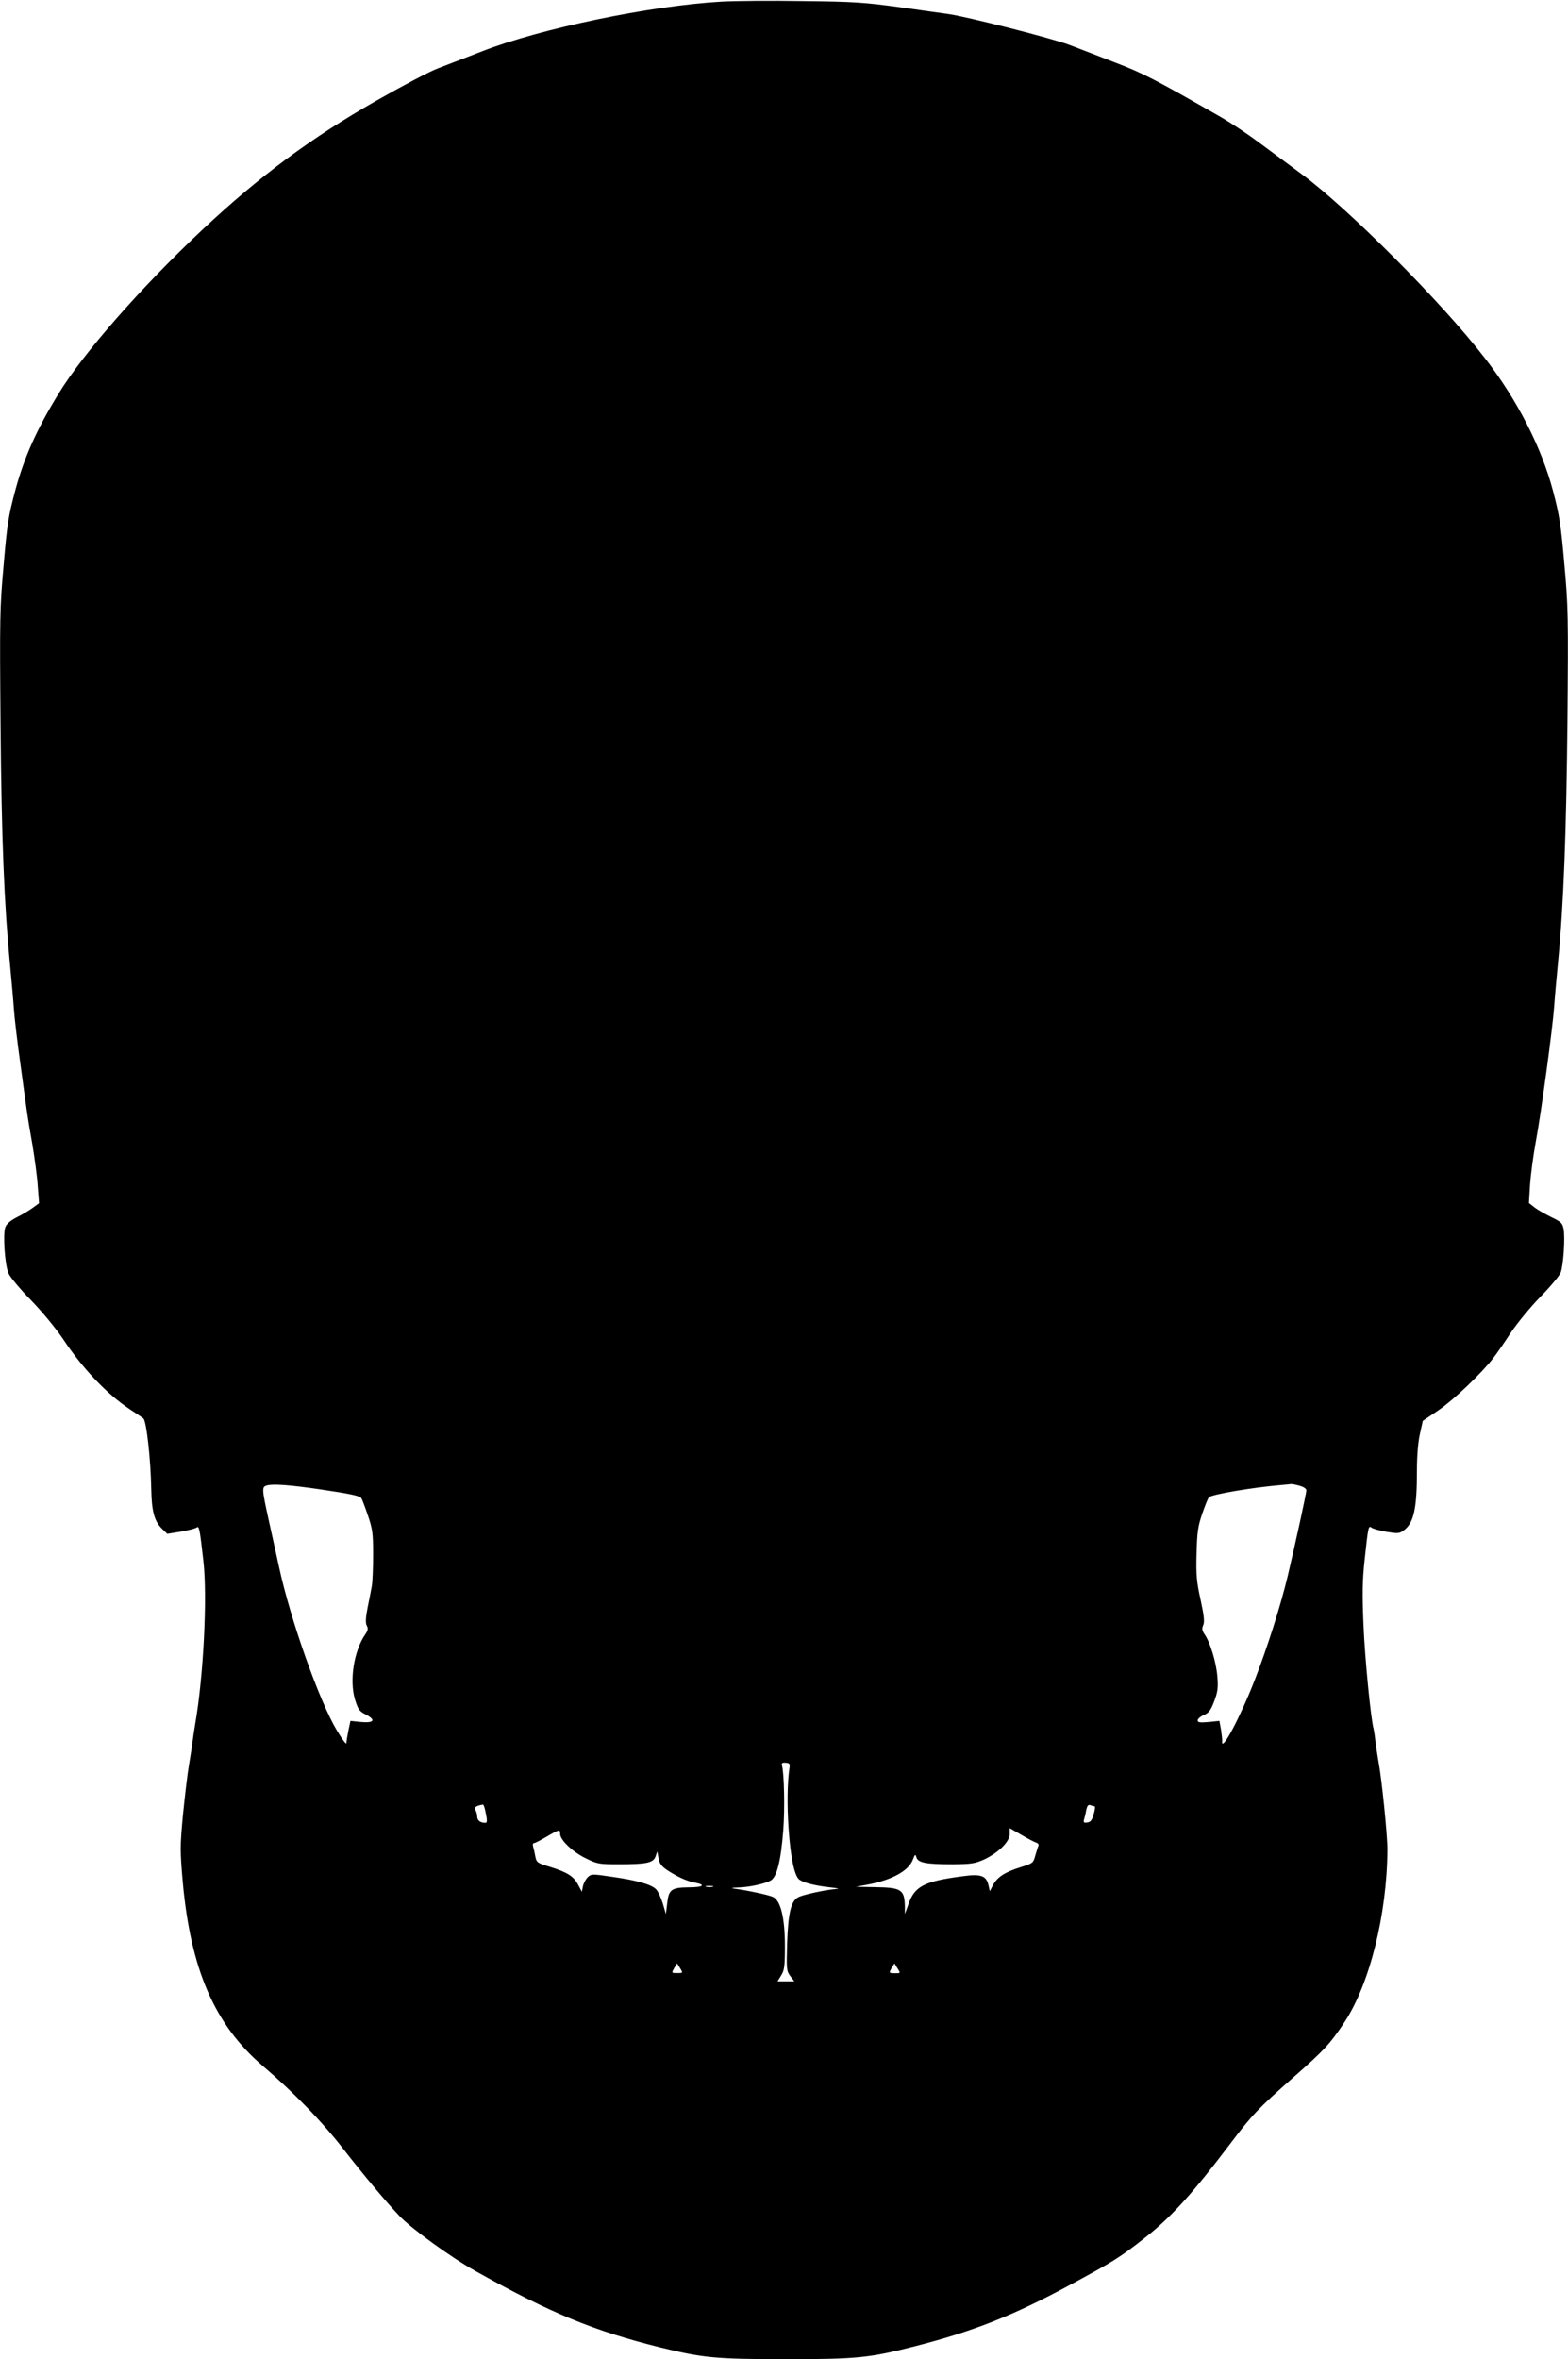 <?xml version="1.0" standalone="no"?>
<!DOCTYPE svg PUBLIC "-//W3C//DTD SVG 20010904//EN"
 "http://www.w3.org/TR/2001/REC-SVG-20010904/DTD/svg10.dtd">
<svg version="1.0" xmlns="http://www.w3.org/2000/svg"
 width="851pt" height="1280pt" viewBox="0 0 851 1280"
 preserveAspectRatio="xMidYMid meet">
<g transform="translate(0,1280) scale(0.1,-0.1)"
fill="#000000" stroke="none">
<path d="M3915 12791 c-386 -22 -983 -146 -1300 -270 -88 -34 -194 -75 -236
-91 -42 -15 -192 -94 -334 -175 -352 -200 -637 -411 -944 -699 -335 -314 -653
-677 -785 -895 -118 -193 -184 -342 -231 -514 -39 -146 -46 -186 -65 -410 -21
-233 -22 -289 -17 -870 5 -614 20 -980 51 -1297 8 -85 18 -193 21 -240 3 -47
19 -184 36 -305 40 -293 36 -271 64 -430 13 -77 27 -181 30 -231 l7 -92 -34
-25 c-18 -13 -57 -37 -86 -51 -35 -18 -56 -36 -63 -54 -14 -36 -3 -203 17
-250 8 -20 63 -86 122 -146 63 -65 136 -154 177 -215 104 -156 233 -292 355
-374 41 -27 77 -51 78 -53 17 -13 40 -222 43 -384 2 -119 17 -175 59 -215 l28
-27 74 12 c40 7 78 17 85 22 14 11 17 -5 37 -182 22 -192 1 -620 -44 -880 -5
-30 -12 -75 -15 -100 -3 -25 -12 -83 -20 -130 -8 -47 -22 -167 -32 -267 -16
-172 -16 -192 -1 -365 43 -473 173 -773 432 -995 172 -147 327 -307 442 -456
111 -142 228 -282 301 -359 66 -70 281 -226 414 -300 407 -228 640 -324 1002
-414 232 -57 302 -64 682 -64 387 0 454 7 700 70 317 81 536 167 846 335 235
127 266 146 407 257 140 111 253 235 456 503 121 160 152 193 342 361 171 150
203 185 280 301 138 208 232 588 234 938 0 80 -31 386 -49 480 -5 28 -12 75
-16 105 -3 30 -8 62 -10 70 -15 51 -48 388 -55 565 -7 166 -6 239 6 350 19
178 21 190 37 177 7 -6 43 -16 81 -23 63 -10 70 -10 95 8 54 40 71 118 71 319
0 85 6 157 16 203 l16 72 87 59 c82 56 234 201 298 285 17 22 59 83 93 135 35
52 107 140 161 195 54 55 103 114 109 130 15 38 25 191 16 237 -6 32 -14 39
-64 63 -31 15 -72 38 -91 52 l-33 26 6 101 c4 56 18 160 31 231 30 160 92 620
100 735 3 47 13 155 21 240 30 306 45 704 51 1305 5 569 4 626 -17 855 -18
211 -27 266 -61 395 -62 236 -195 497 -371 723 -234 303 -742 812 -993 997
-66 49 -170 126 -231 171 -60 45 -153 107 -205 137 -367 210 -424 239 -575
297 -87 34 -199 77 -249 96 -90 35 -566 156 -660 168 -27 4 -146 20 -263 37
-191 26 -247 30 -525 33 -172 3 -370 1 -442 -3z m-2175 -8072 c156 -23 209
-34 220 -46 4 -4 20 -46 36 -93 26 -76 29 -98 29 -215 0 -71 -3 -148 -7 -170
-4 -22 -14 -75 -23 -118 -11 -57 -12 -84 -4 -98 8 -15 6 -26 -9 -47 -61 -89
-86 -247 -56 -351 17 -55 24 -66 57 -82 58 -30 49 -48 -22 -42 l-59 6 -11 -52
c-6 -29 -11 -60 -11 -69 0 -9 -23 21 -51 68 -95 157 -254 605 -315 890 -14 63
-38 174 -54 245 -40 182 -40 188 -10 196 33 9 127 2 290 -22z m5313 20 c22 -6
37 -16 37 -25 0 -16 -61 -295 -101 -464 -38 -160 -112 -393 -180 -567 -77
-198 -182 -396 -176 -330 1 6 -2 34 -6 61 l-9 49 -59 -6 c-47 -4 -59 -2 -59 9
0 8 15 21 34 29 27 12 37 25 56 75 19 51 22 73 17 133 -6 78 -39 186 -69 229
-14 21 -16 31 -8 50 8 18 5 50 -14 138 -22 98 -25 135 -22 250 3 115 7 147 30
215 15 43 31 85 37 91 13 16 238 54 394 67 22 2 45 4 50 5 6 1 27 -3 48 -9z
m-2768 -1529 c-12 -79 -14 -204 -5 -332 11 -160 32 -256 58 -276 23 -17 85
-33 167 -42 39 -4 54 -8 35 -9 -44 -2 -166 -27 -202 -42 -44 -18 -60 -80 -66
-253 -4 -140 -3 -150 17 -177 l22 -29 -46 0 -45 0 20 33 c17 27 20 50 20 158
0 153 -23 248 -65 267 -23 11 -147 37 -210 45 -20 3 -14 5 17 6 59 1 145 19
179 37 35 17 57 106 70 274 9 113 5 309 -7 351 -4 13 2 17 20 15 20 -1 24 -5
21 -26z m-1648 -250 c8 -39 7 -50 -3 -50 -27 0 -44 13 -44 34 0 11 -5 28 -10
36 -9 14 5 23 41 29 4 1 11 -21 16 -49z m3303 40 c5 0 3 -19 -4 -42 -9 -33
-17 -44 -35 -46 -18 -3 -22 0 -18 15 3 10 9 33 12 51 5 24 11 32 22 28 8 -3
18 -6 23 -6z m-317 -197 c10 -3 16 -11 13 -17 -3 -6 -10 -30 -17 -53 -11 -41
-13 -43 -81 -64 -85 -27 -125 -53 -149 -97 l-17 -33 -7 31 c-12 54 -41 64
-142 50 -206 -27 -259 -54 -292 -150 l-20 -55 0 40 c-2 94 -19 104 -164 106
l-102 2 70 13 c127 25 214 73 238 131 13 34 15 35 21 15 9 -29 54 -37 196 -37
102 1 121 4 171 26 78 37 139 97 139 138 l0 32 63 -36 c34 -20 70 -39 80 -42z
m-2583 47 c0 -33 68 -98 138 -132 63 -31 71 -33 181 -33 151 0 187 8 199 43
l9 27 7 -37 c5 -29 16 -44 49 -66 55 -36 106 -59 151 -67 60 -12 40 -25 -36
-25 -94 -1 -109 -12 -117 -87 l-7 -58 -17 58 c-10 32 -26 66 -37 77 -26 26
-104 48 -237 67 -107 16 -114 16 -132 -1 -11 -10 -23 -32 -27 -49 l-6 -31 -20
37 c-23 46 -59 69 -153 98 -67 20 -73 24 -79 53 -3 17 -8 41 -12 54 -4 13 -2
22 4 22 6 0 37 16 69 35 68 40 73 41 73 15z m828 -287 c-10 -2 -26 -2 -35 0
-10 3 -2 5 17 5 19 0 27 -2 18 -5z m-176 -443 c15 -25 15 -25 -17 -25 -31 0
-31 0 -16 27 9 15 16 26 16 25 1 -1 8 -13 17 -27z m1180 -1 c16 -25 16 -25
-16 -25 -32 1 -32 1 -17 28 9 15 16 26 16 25 1 -1 8 -14 17 -28z"/>
</g>
</svg>
